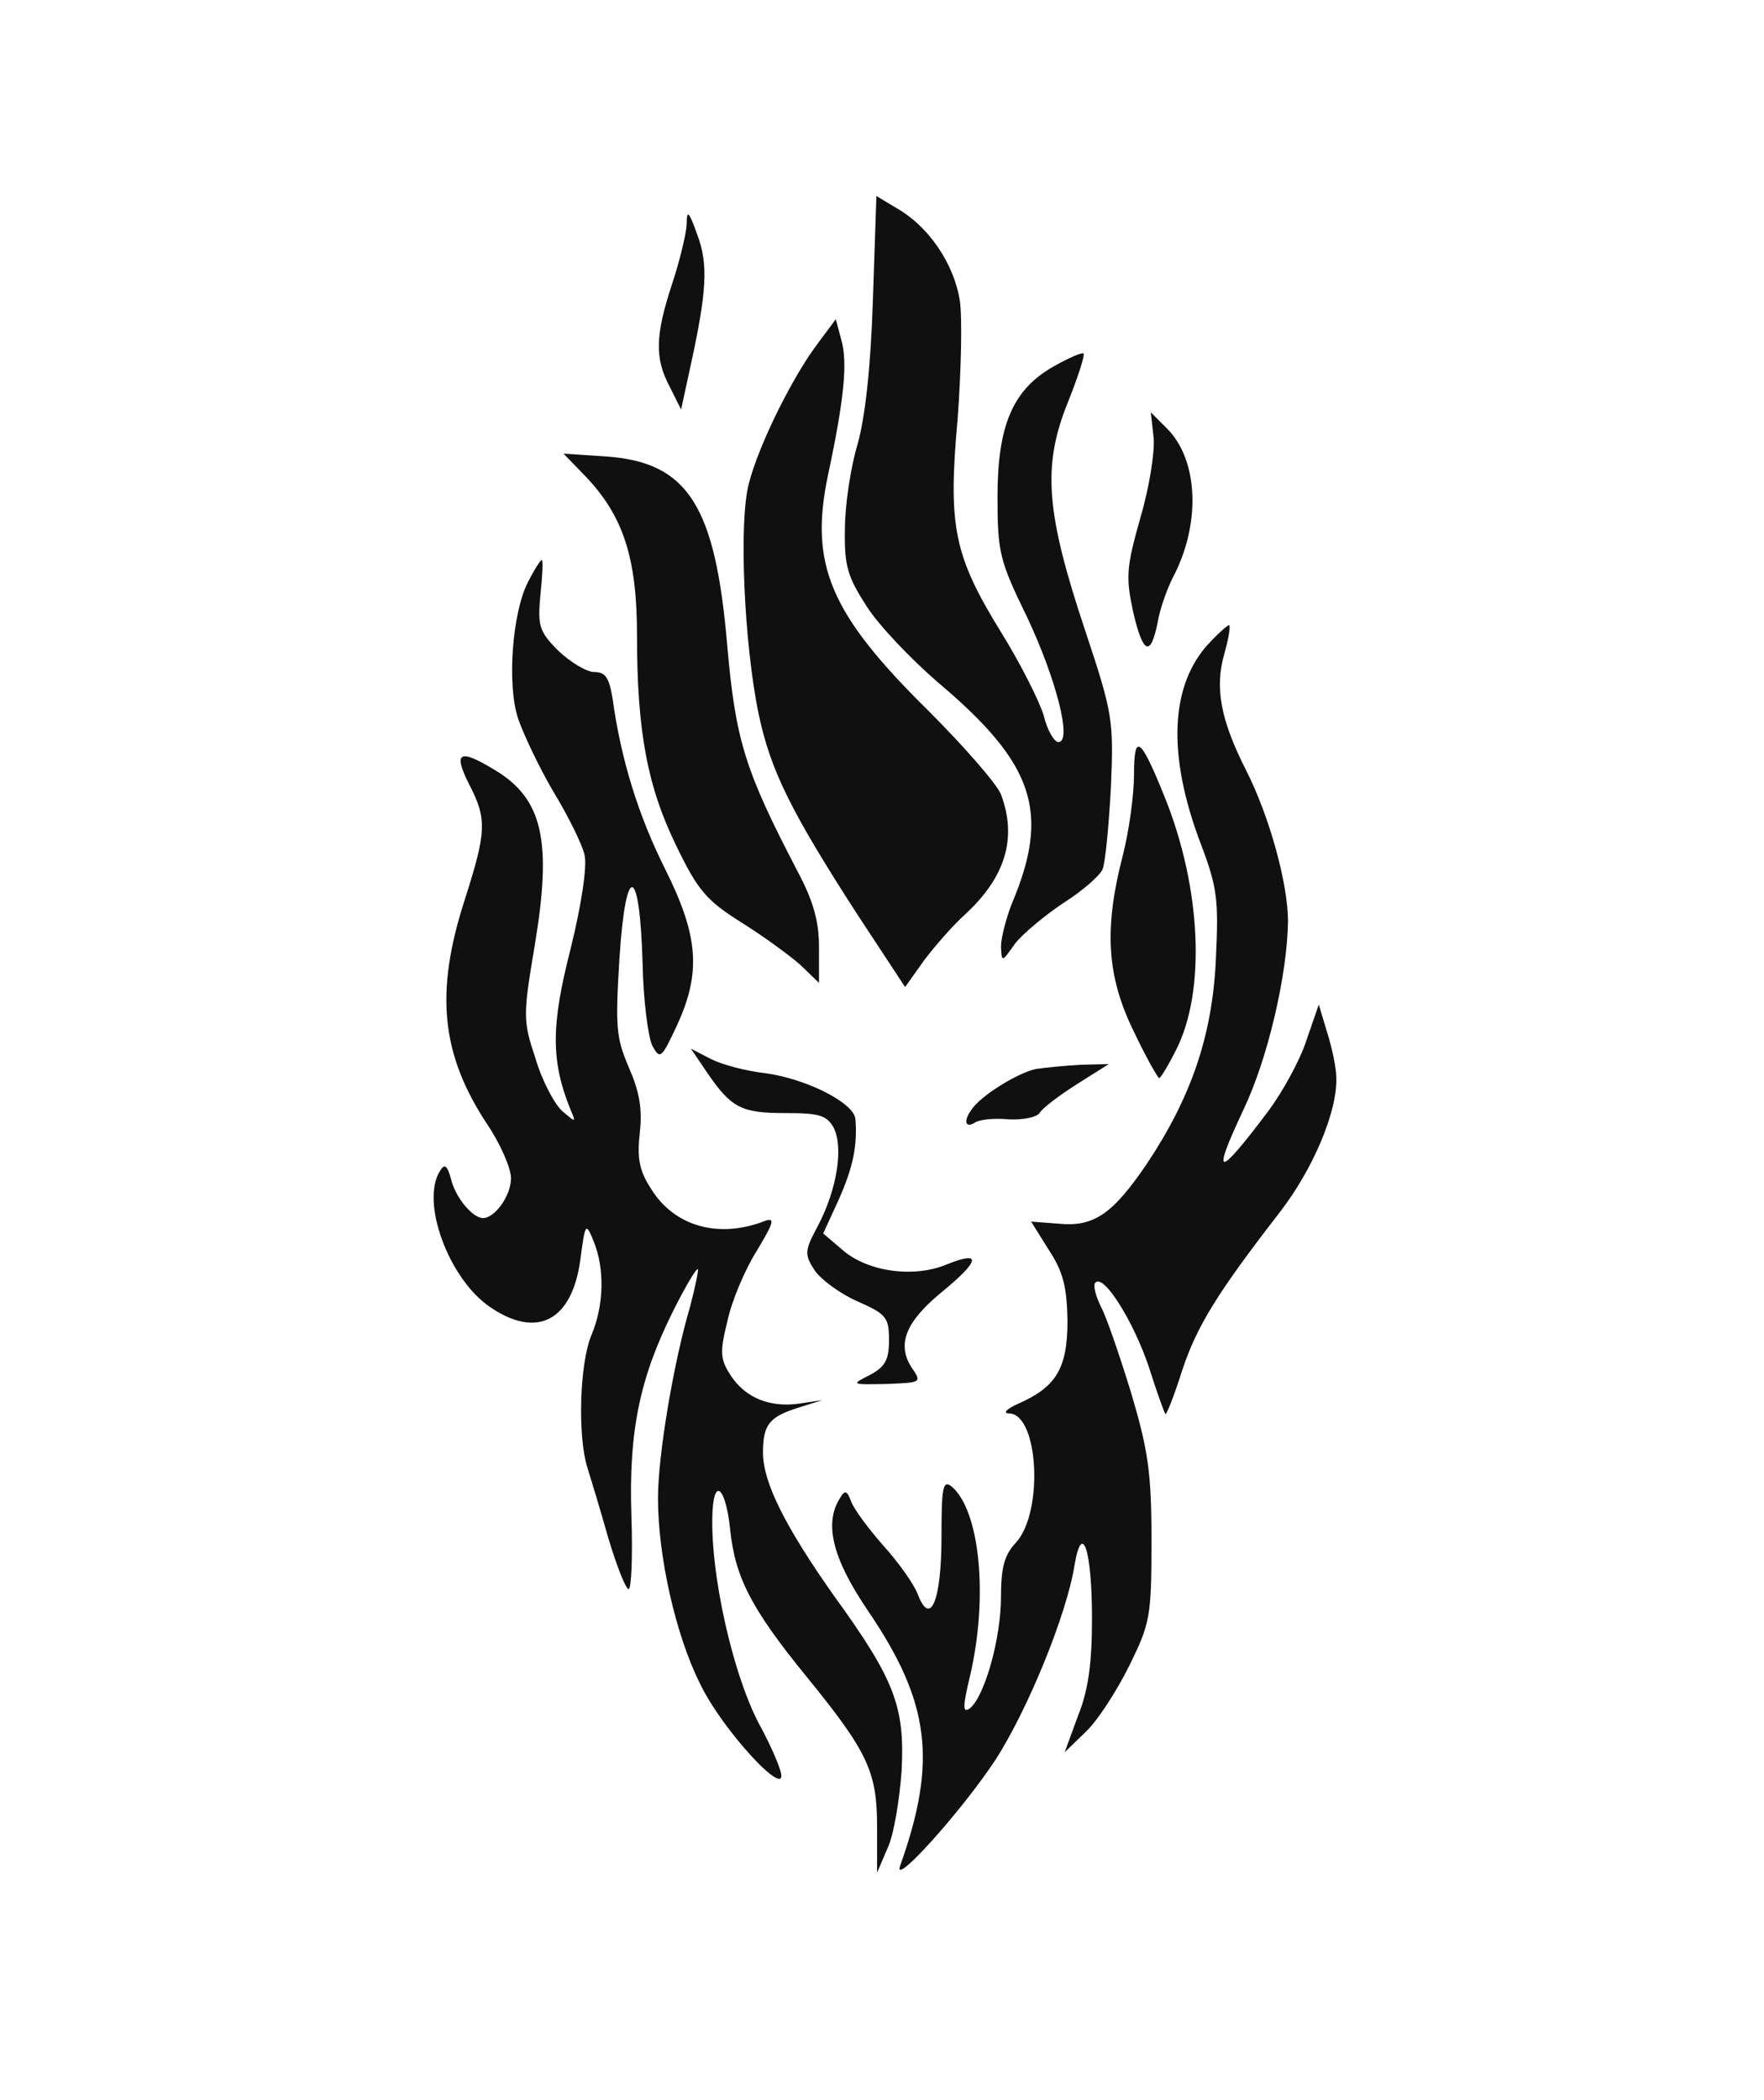 <!--?xml version="1.0" standalone="no"?-->

<svg version="1.0" xmlns="http://www.w3.org/2000/svg" width="252pt" height="300pt" viewBox="0 0 252 300" preserveAspectRatio="xMidYMid meet">
<g transform="translate(0,300) scale(0.1,-0.1)" fill="#101010" stroke="none">
<path class="node" id="node1" d="M1247 2572 c-3 -96 -11 -168 -22 -207 -10 -33 -18 -88 -18 -121 -1
-53 4 -68 31 -110 17 -27 63 -75 101 -108 139 -117 162 -186 106 -318 -8 -21
-15 -48 -15 -60 1 -23 1 -23 20 4 11 14 42 40 69 58 27 17 52 39 56 48 4 9 9
62 12 117 4 96 3 105 -37 225 -56 168 -61 234 -25 324 15 37 25 69 23 71 -2 2
-21 -6 -42 -18 -59 -33 -81 -84 -81 -187 0 -79 3 -91 42 -171 42 -89 65 -179
45 -179 -6 0 -16 17 -21 38 -6 20 -33 74 -61 119 -67 109 -76 150 -62 304 5
68 7 145 3 171 -9 52 -44 104 -89 130 l-30 18 -5 -148z"></path>
<path class="node" id="node2" d="M981 2679 c-1 -14 -10 -52 -21 -85 -24 -73 -25 -106 -3 -147 l16 -32
13 60 c24 109 26 148 10 190 -12 34 -15 36 -15 14z"></path>
<path class="node" id="node3" d="M1168 2509 c-35 -46 -84 -144 -98 -199 -15 -54 -7 -231 14 -331 17
-80 46 -138 138 -281 l71 -108 27 38 c15 20 42 51 60 67 57 53 73 109 50 170
-5 14 -52 68 -104 120 -141 139 -170 209 -143 337 23 108 28 160 19 192 l-8
30 -26 -35z"></path>
<path class="node" id="node4" d="M1648 2375 c2 -20 -6 -71 -19 -115 -20 -71 -21 -84 -10 -135 14 -60
25 -64 35 -13 3 18 13 46 21 62 41 77 37 168 -7 213 l-24 24 4 -36z"></path>
<path class="node" id="node5" d="M837 2319 c54 -57 73 -117 73 -227 0 -137 15 -216 56 -300 31 -64 43
-78 92 -109 32 -20 69 -47 85 -61 l27 -26 0 51 c0 37 -8 66 -31 109 -75 144
-88 186 -100 321 -17 201 -56 263 -174 271 l-60 4 32 -33z"></path>
<path class="node" id="node6" d="M754 2168 c-22 -43 -30 -145 -14 -194 7 -21 29 -68 50 -104 22 -36
42 -77 45 -91 4 -16 -4 -70 -20 -135 -28 -109 -28 -160 0 -229 8 -19 8 -19
-12 -2 -11 10 -29 44 -38 75 -18 54 -18 61 -1 162 25 150 11 209 -57 250 -51
31 -60 26 -37 -20 26 -50 25 -68 -6 -165 -43 -133 -34 -221 32 -321 19 -28 34
-63 34 -77 0 -25 -23 -57 -40 -57 -15 0 -40 30 -46 57 -5 18 -9 21 -15 11 -29
-44 12 -155 71 -195 67 -46 117 -20 129 67 7 54 8 54 19 27 16 -39 15 -91 -3
-134 -17 -40 -20 -144 -6 -189 5 -16 19 -62 30 -101 12 -40 25 -73 29 -73 4 0
6 47 4 105 -4 121 12 197 60 293 17 34 33 61 35 59 1 -2 -4 -26 -11 -53 -24
-81 -46 -213 -46 -274 0 -83 25 -195 60 -265 32 -67 128 -170 115 -125 -4 14
-16 40 -26 59 -41 71 -76 227 -71 314 3 47 19 30 25 -27 7 -69 30 -114 110
-212 87 -107 100 -135 100 -214 l0 -65 15 35 c9 19 17 69 20 110 5 92 -10 131
-97 251 -69 98 -101 161 -101 204 0 40 9 51 50 64 l35 11 -33 -5 c-42 -6 -77
8 -98 40 -15 23 -16 33 -5 77 6 29 25 74 42 101 24 40 27 48 12 43 -66 -26
-130 -8 -163 46 -17 26 -20 44 -16 80 4 35 -1 60 -16 94 -18 42 -19 58 -13
156 9 138 29 133 33 -8 1 -53 8 -106 14 -118 11 -20 13 -18 35 29 35 76 31
128 -17 224 -38 76 -63 156 -75 244 -5 29 -10 37 -26 37 -11 0 -34 14 -51 30
-28 28 -30 36 -26 80 3 28 4 50 2 50 -2 0 -11 -14 -20 -32z"></path>
<path class="node" id="node7" d="M1728 2082 c-57 -60 -61 -161 -12 -289 23 -61 25 -78 21 -163 -5
-109 -35 -197 -99 -293 -49 -72 -76 -90 -126 -85 l-39 3 25 -40 c21 -32 26
-53 27 -101 0 -69 -16 -95 -70 -119 -18 -8 -23 -14 -13 -14 42 -2 49 -142 9
-185 -16 -17 -21 -35 -21 -77 0 -59 -23 -141 -44 -159 -11 -8 -11 1 0 47 26
112 14 236 -27 270 -12 9 -14 -2 -14 -72 0 -92 -16 -130 -34 -82 -6 15 -28 46
-49 69 -21 24 -42 52 -46 63 -6 16 -9 17 -16 5 -23 -36 -11 -86 40 -161 89
-131 99 -215 46 -364 -12 -33 88 78 136 151 46 71 102 208 113 278 11 65 25
21 25 -76 0 -63 -5 -102 -20 -139 l-19 -52 30 29 c17 16 44 58 62 94 30 61 32
70 32 180 0 97 -5 129 -29 210 -16 52 -35 108 -43 123 -8 16 -12 32 -8 35 12
12 54 -55 76 -120 12 -38 23 -68 24 -68 2 0 13 28 24 63 21 63 50 110 139 225
48 62 83 145 81 193 0 13 -6 42 -13 64 l-12 40 -18 -52 c-9 -28 -34 -73 -54
-100 -73 -97 -82 -97 -36 1 35 73 63 193 64 270 0 53 -26 149 -60 216 -36 71
-45 117 -31 166 6 21 9 39 7 41 -1 1 -14 -10 -28 -25z"></path>
<path class="node" id="node8" d="M1620 1893 c0 -28 -7 -80 -16 -115 -27 -104 -23 -172 15 -250 18 -38
35 -68 37 -68 2 0 13 18 24 40 43 84 36 232 -16 361 -35 87 -44 93 -44 32z"></path>
<path class="node" id="node9" d="M1010 1468 c35 -51 49 -58 112 -58 48 0 59 -3 69 -21 14 -28 5 -87
-22 -139 -20 -37 -20 -42 -5 -65 9 -13 36 -33 61 -44 41 -18 45 -23 45 -55 0
-28 -5 -38 -27 -50 -28 -14 -27 -14 23 -13 51 2 51 2 36 24 -21 33 -8 65 43
107 55 45 58 60 8 40 -47 -20 -114 -11 -150 21 l-27 23 22 48 c21 47 27 78 24
116 -3 23 -70 57 -129 65 -27 3 -61 12 -77 20 l-29 15 23 -34z"></path>
<path class="node" id="node10" d="M1480 1473 c-25 -5 -79 -38 -92 -58 -12 -16 -9 -27 4 -19 7 5 29 7
49 5 20 -1 40 3 44 9 4 7 28 25 53 41 l46 29 -40 -1 c-21 -1 -50 -4 -64 -6z"></path>
</g>
<g transform="translate(0,300) scale(0.1,-0.1)" fill="#A1A1A1" stroke="none">

</g>
</svg>